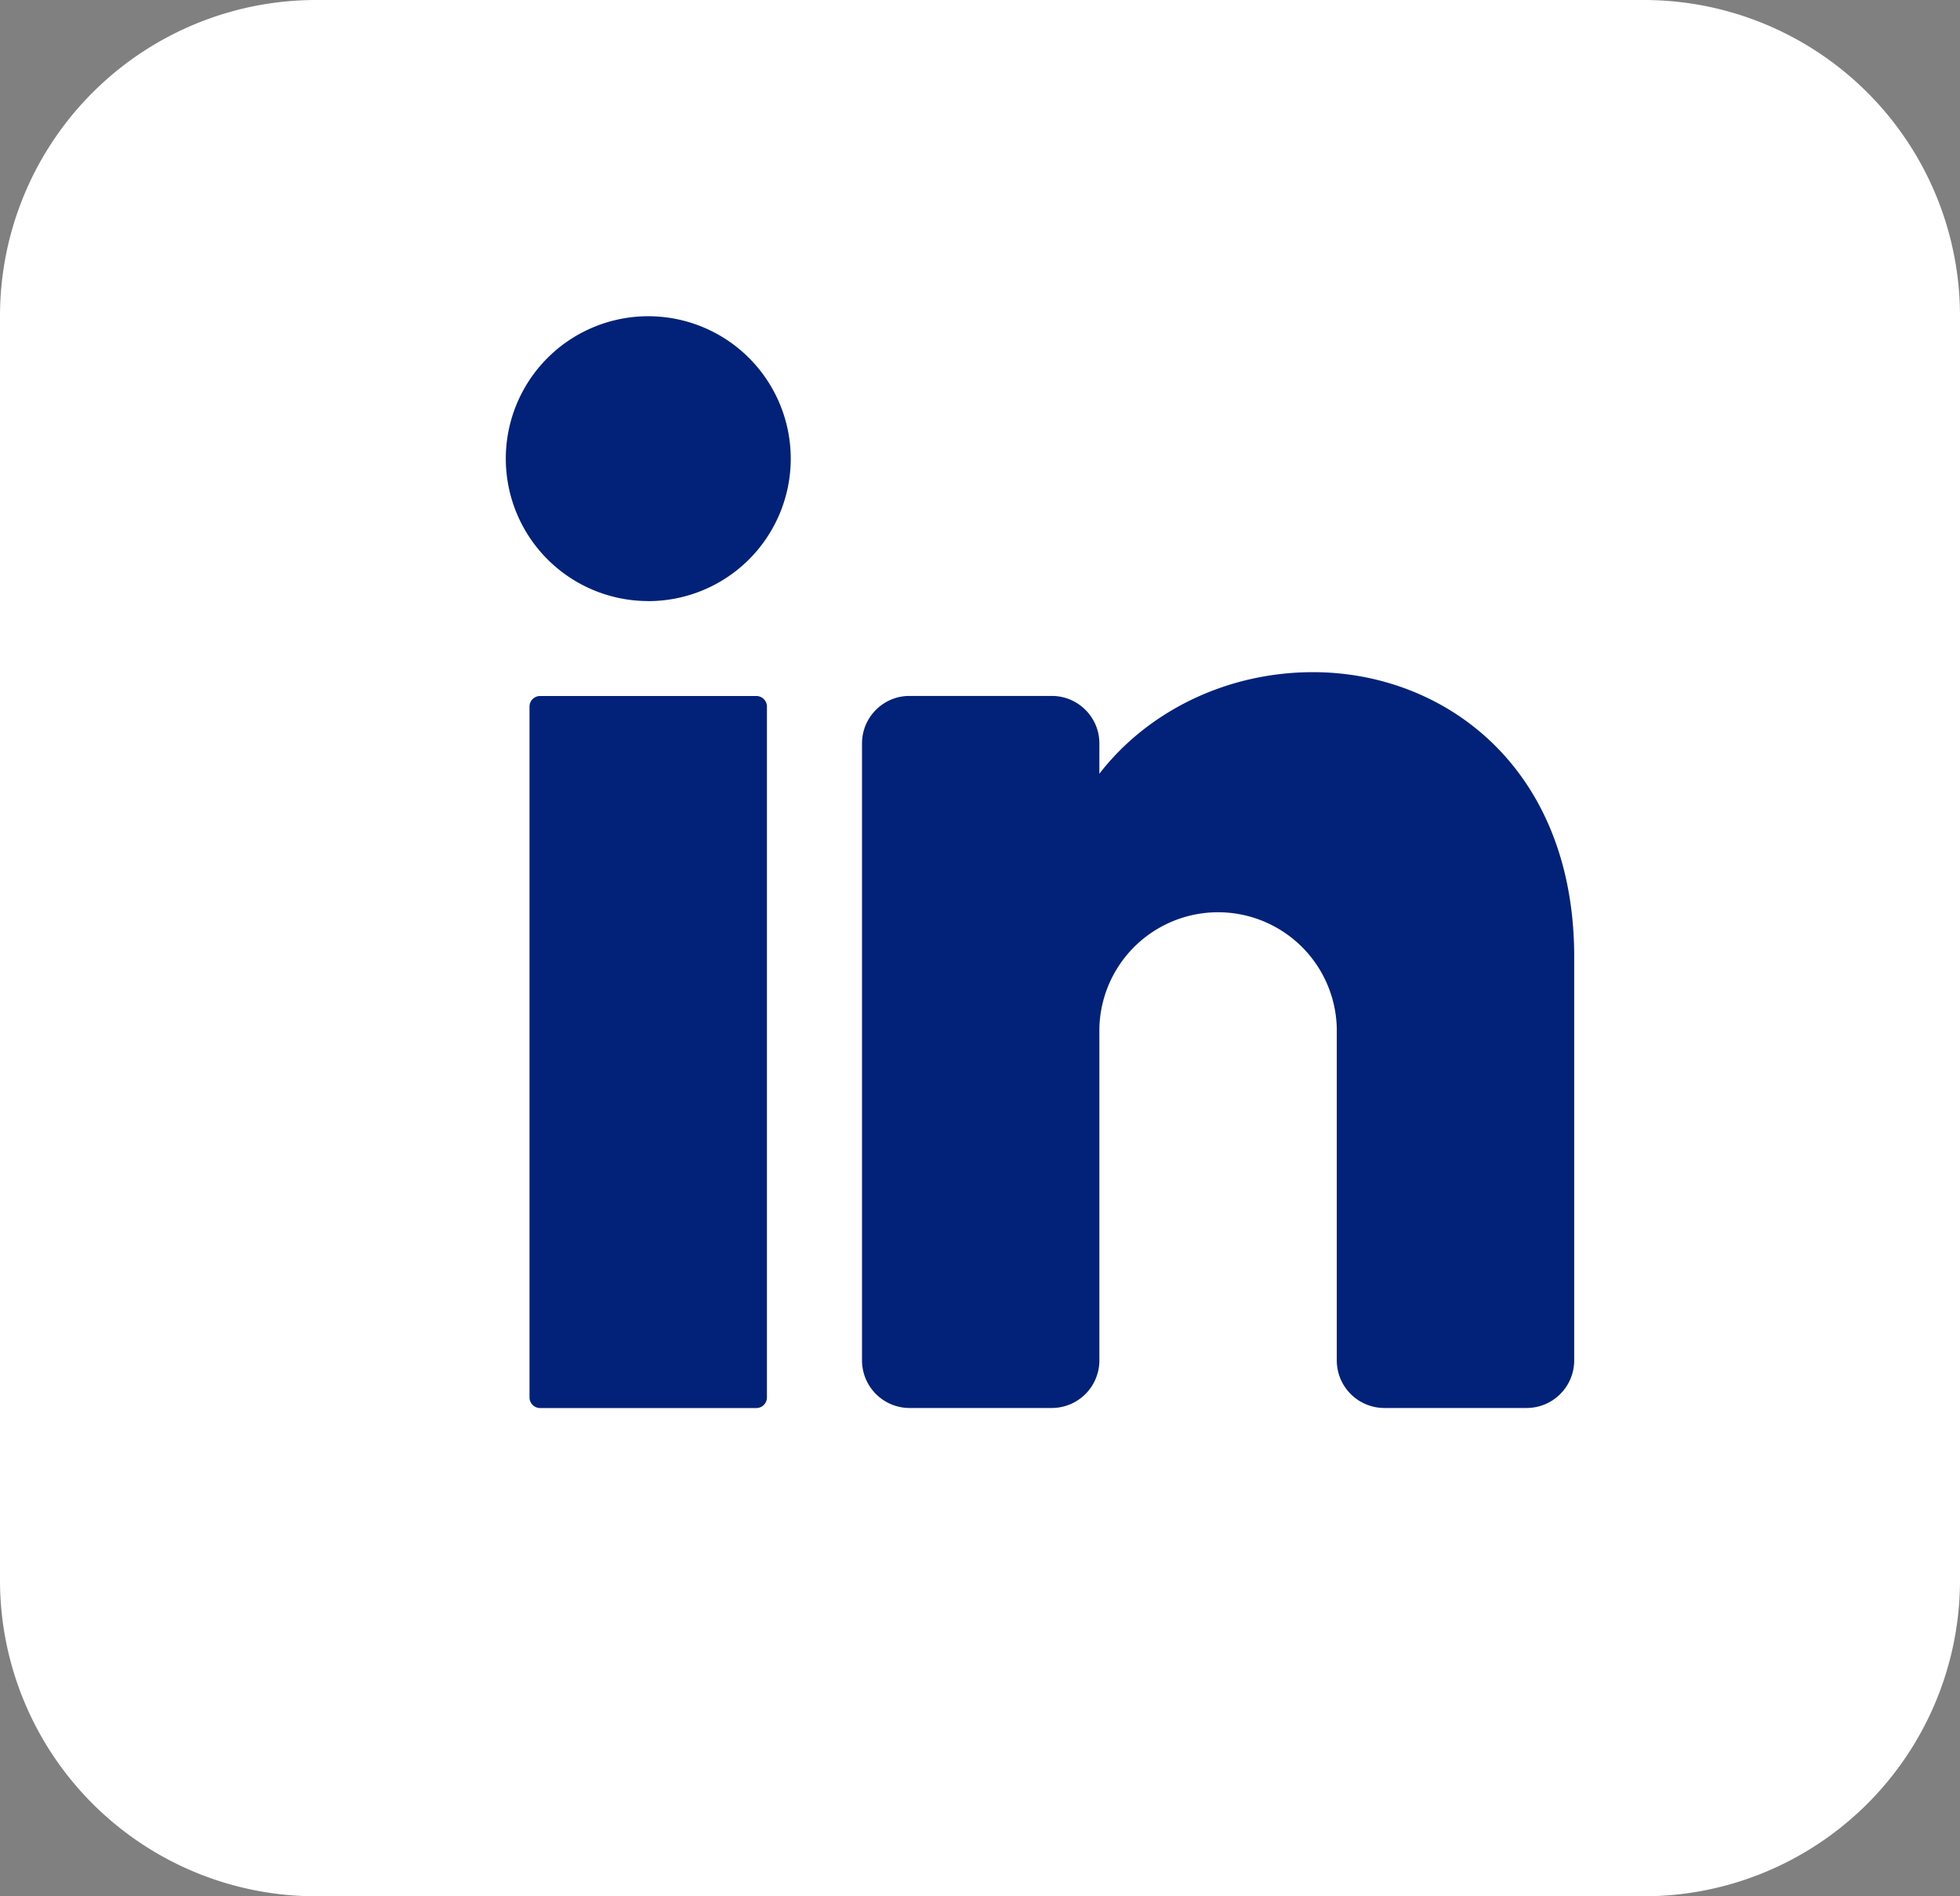 <svg xmlns="http://www.w3.org/2000/svg" width="31" height="30" fill="none"><rect width="100%" height="100%" fill="#808080" stroke="none"/><path fill="#fff" d="M0 5a5 5 0 0 1 5-5h21a5 5 0 0 1 5 5v20a5 5 0 0 1-5 5H5a5 5 0 0 1-5-5V5Z"/><g fill="#022179"><path d="M10.253 9.51a2.253 2.253 0 1 0 0-4.507 2.253 2.253 0 0 0 0 4.506ZM11.962 11.011H8.543a.168.168 0 0 0-.168.168v10.929c0 .092.075.168.168.168h3.42a.168.168 0 0 0 .167-.168V11.179a.168.168 0 0 0-.168-.168ZM24.898 15.141v6.384a.753.753 0 0 1-.752.75h-2.253a.753.753 0 0 1-.75-.75v-5.258a1.878 1.878 0 0 0-3.755 0v5.258a.753.753 0 0 1-.75.75h-2.254a.753.753 0 0 1-.75-.75V11.76c0-.413.337-.75.75-.75h2.253c.413 0 .751.337.751.75v.481c.751-.973 1.994-1.607 3.38-1.607 2.072 0 4.13 1.502 4.13 4.506Z"/></g></svg>